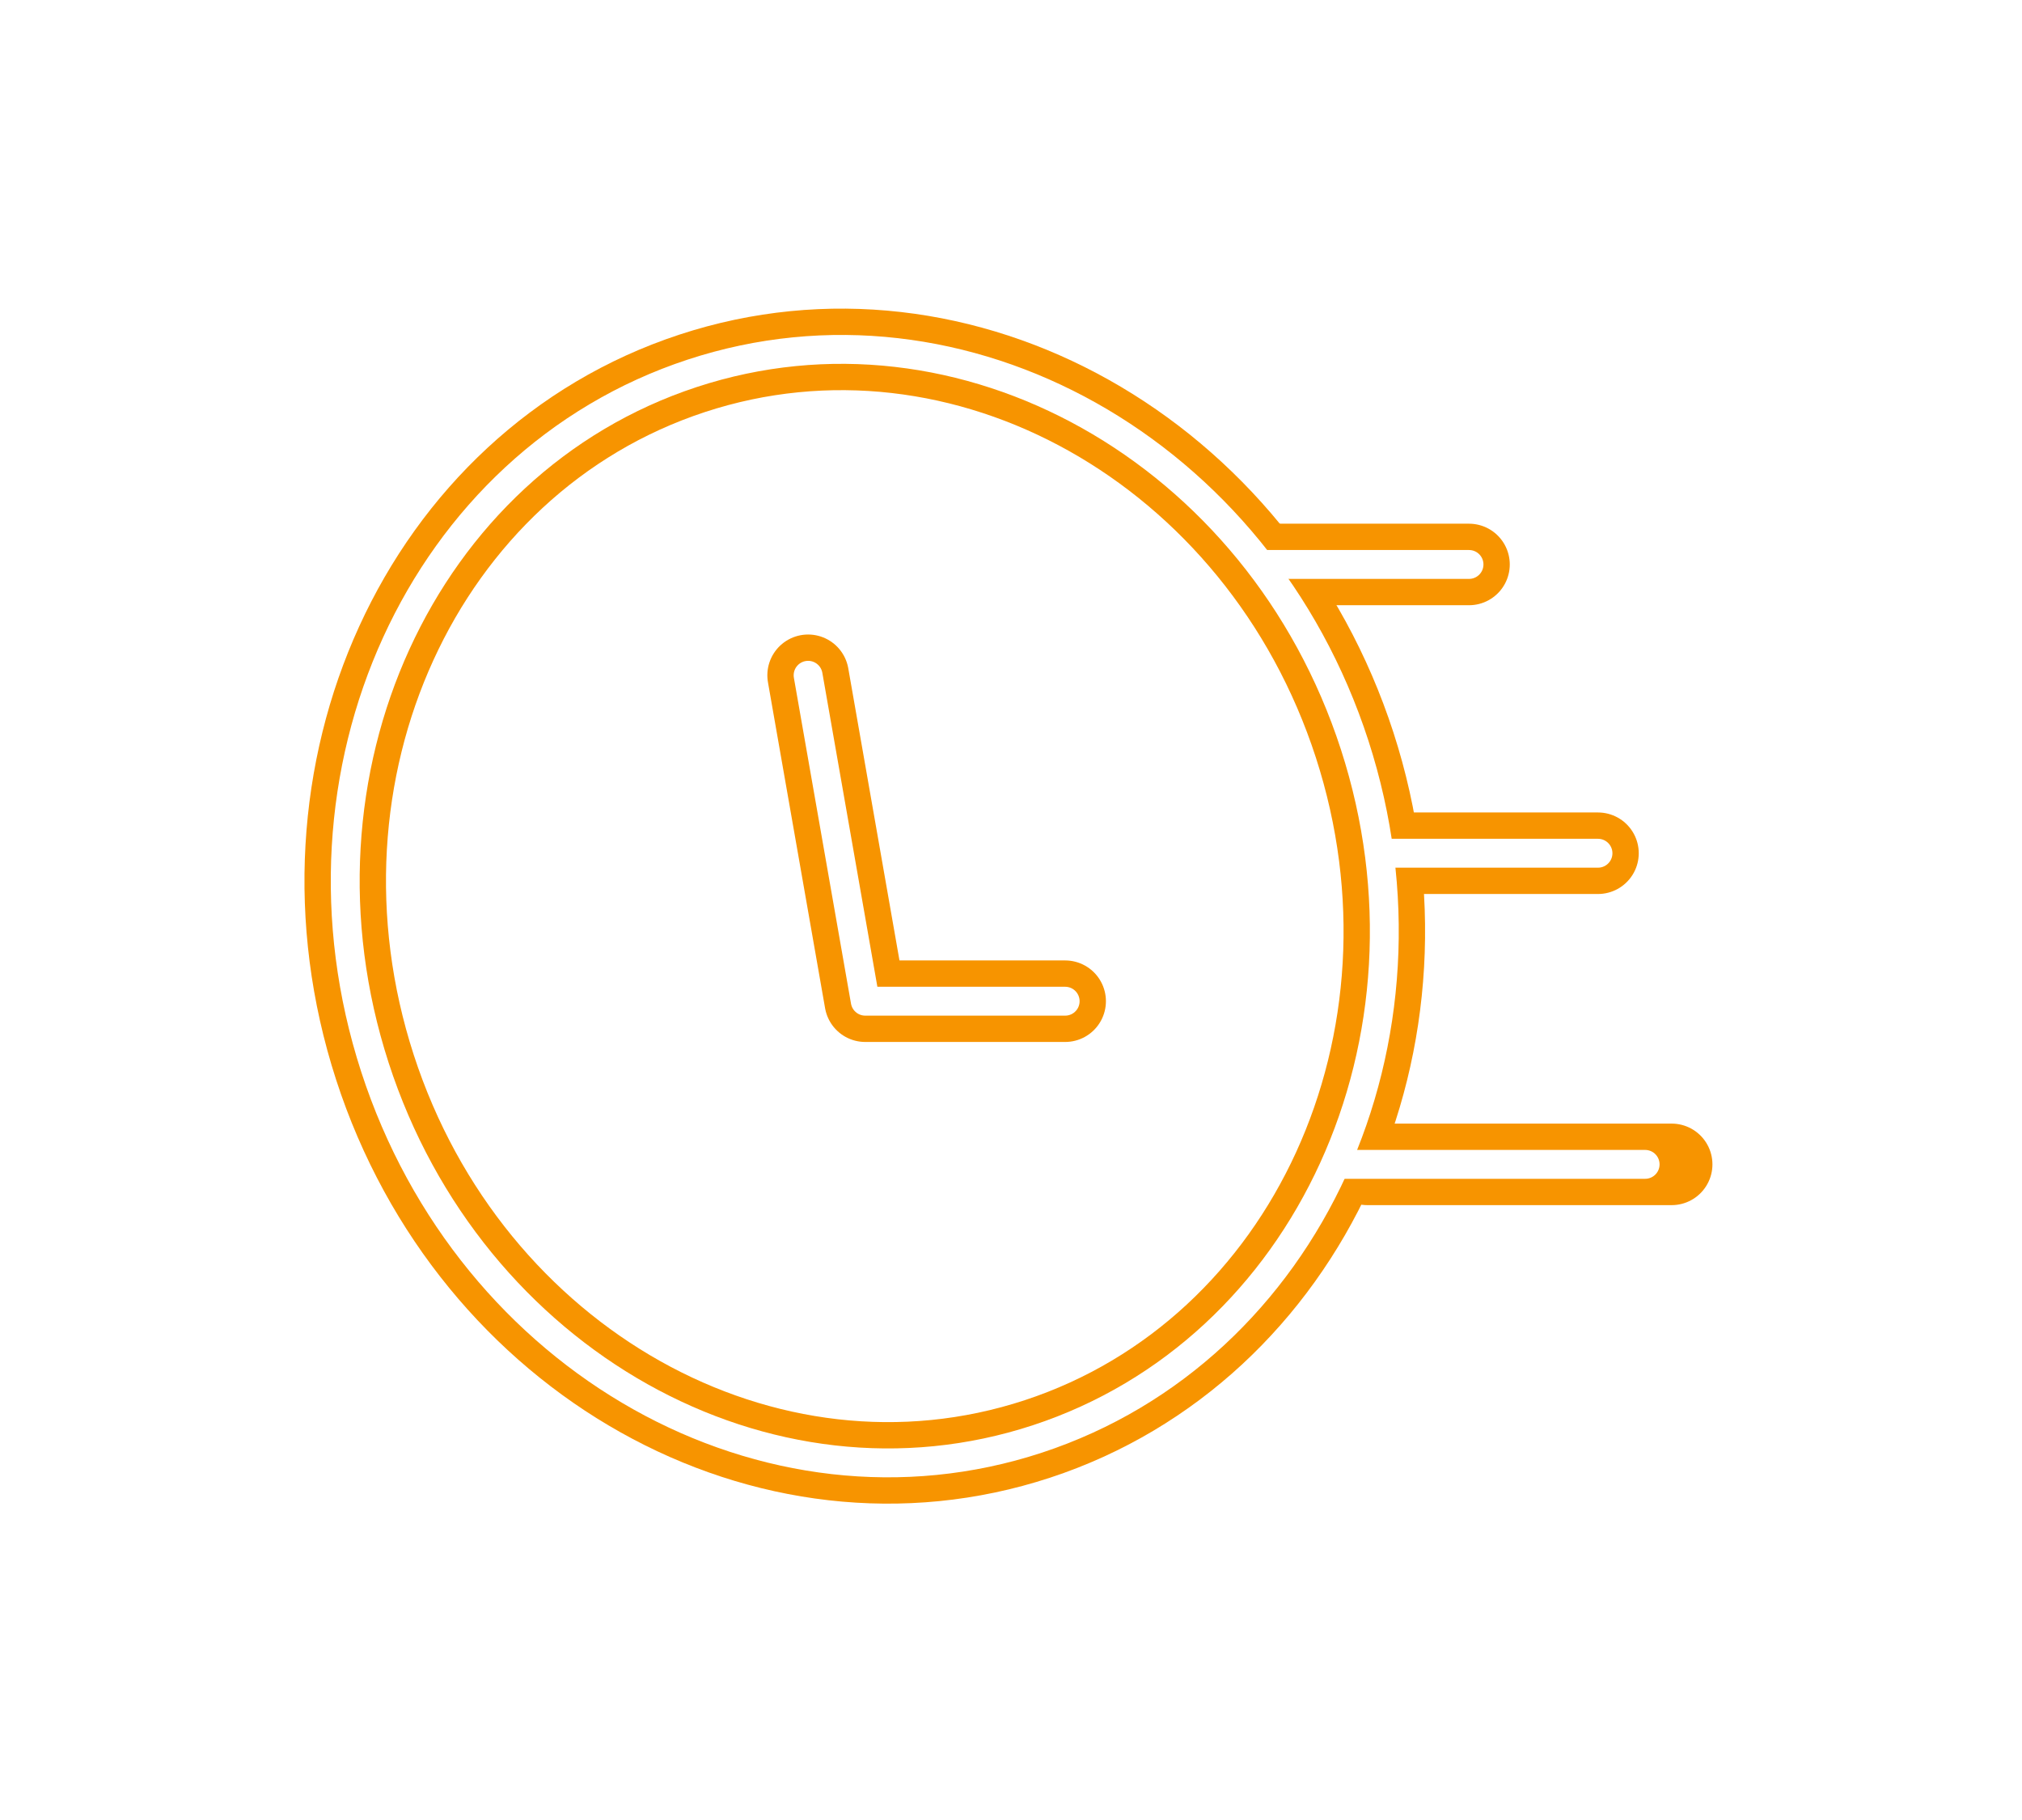 <svg width="70" height="63" viewBox="0 0 70 63" fill="none" xmlns="http://www.w3.org/2000/svg">
<g clip-path="url(#clip0_2_27)">
<g filter="url(#filter0_d_2_27)">
<path d="M35.916 49.809C45.282 46.729 50.198 35.975 46.897 25.79C43.595 15.605 33.326 9.844 23.96 12.924C14.594 16.004 9.677 26.757 12.979 36.943C16.28 47.128 26.549 52.888 35.916 49.809Z" stroke="#F79400" stroke-width="2.822"/>
<path d="M47.334 40.305H57.872" stroke="#F79400" stroke-width="2.822" stroke-linecap="round"/>
<path d="M48.048 29.535H55.321" stroke="#F79400" stroke-width="2.822" stroke-linecap="round"/>
<path d="M43.812 19.539H50.856" stroke="#F79400" stroke-width="2.822" stroke-linecap="round"/>
<path d="M27.976 23.375L29.954 34.657H36.875" stroke="#F79400" stroke-width="2.822" stroke-linecap="round" stroke-linejoin="round"/>
</g>
<g filter="url(#filter1_f_2_27)">
<path d="M35.916 49.809C45.282 46.729 50.198 35.975 46.897 25.79C43.595 15.605 33.326 9.844 23.96 12.924C14.594 16.004 9.677 26.757 12.979 36.943C16.28 47.128 26.549 52.888 35.916 49.809Z" stroke="white"/>
<path d="M46.415 40.305H56.953" stroke="white" stroke-linecap="round"/>
<path d="M48.048 29.535H55.321" stroke="white" stroke-linecap="round"/>
<path d="M43.812 19.539H50.856" stroke="white" stroke-linecap="round"/>
<path d="M27.976 23.375L29.954 34.657H36.875" stroke="white" stroke-linecap="round" stroke-linejoin="round"/>
</g>
</g>
<defs>
<filter id="filter0_d_2_27" x="0.545" y="0.678" width="68.738" height="61.377" filterUnits="userSpaceOnUse" color-interpolation-filters="sRGB">
<feFlood flood-opacity="0" result="BackgroundImageFix"/>
<feColorMatrix in="SourceAlpha" type="matrix" values="0 0 0 0 0 0 0 0 0 0 0 0 0 0 0 0 0 0 127 0" result="hardAlpha"/>
<feOffset/>
<feGaussianBlur stdDeviation="5"/>
<feColorMatrix type="matrix" values="0 0 0 0 0.967 0 0 0 0 0.58 0 0 0 0 0 0 0 0 1 0"/>
<feBlend mode="normal" in2="BackgroundImageFix" result="effect1_dropShadow_2_27"/>
<feBlend mode="normal" in="SourceGraphic" in2="effect1_dropShadow_2_27" result="shape"/>
</filter>
<filter id="filter1_f_2_27" x="10.453" y="10.592" width="48" height="41.548" filterUnits="userSpaceOnUse" color-interpolation-filters="sRGB">
<feFlood flood-opacity="0" result="BackgroundImageFix"/>
<feBlend mode="normal" in="SourceGraphic" in2="BackgroundImageFix" result="shape"/>
<feGaussianBlur stdDeviation="0.5" result="effect1_foregroundBlur_2_27"/>
</filter>
<clipPath id="clip0_2_27">
<rect width="70" height="63" fill="white"/>
</clipPath>
</defs>
</svg>
